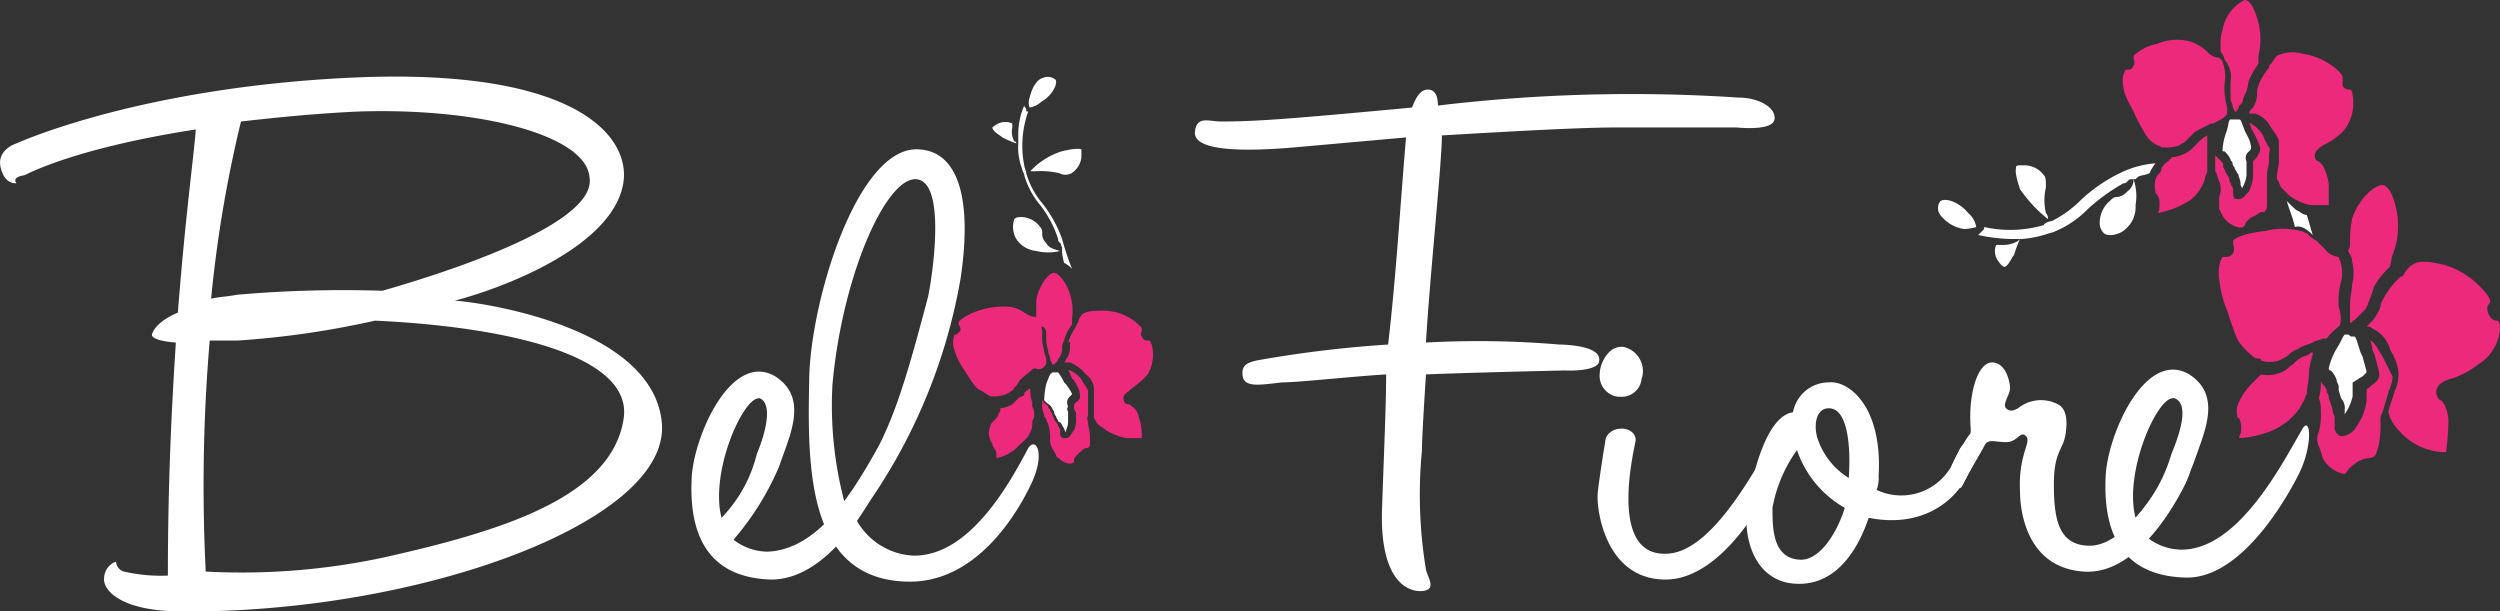 <svg id="Layer_1" data-name="Layer 1" xmlns="http://www.w3.org/2000/svg" viewBox="0 0 125.53 30.7"><rect x="0" y="0" width="125.53" height="30.7" fill="#333333" stroke="none"/><defs><style>.cls-1{fill:#fff;}.cls-2{fill:#ec297b;}</style></defs><path class="cls-1" d="M110.23,21.1" transform="translate(0 0)"/><path class="cls-1" d="M9.13,30.7c-3.1,0-4-1.1-3.9-1.7a.89.89,0,0,1,.6-.8.53.53,0,0,0,.4.5,8.13,8.13,0,0,0,2.2.2c0-4.8.2-8.6.4-11.7-1.3-.1-1.2-.4-1.2-.4s.1-.6,1.3-1.1c.4-5.1.8-7.8.9-9.2-5.8.9-8.2,2.1-8.6,2.3-.7.1-.4.4-.4.4s-.6.1-.8-.8.8-1.2.8-1.2,6.1-2.8,16.8-3.3,13.8,2.6,13.7,5c-.2,3.2-5.5,5.4-8.5,6.2.6,0,9.9,1.1,10.4,6.1S21,30.8,9.13,30.7ZM19.23,28c5.8-1.3,11.6-3,12.1-7.1.3-3.1-6-4.5-12.5-4.8a44.65,44.65,0,0,1-6.9,1h-1.4a86.36,86.36,0,0,0-.2,11.6A34.11,34.11,0,0,0,19.23,28ZM18,5.6c-2.2.1-4.1.3-5.9.5A63.85,63.85,0,0,0,10.6,15c.4-.1.8-.1,1.3-.2a61.32,61.32,0,0,1,7.3-.2c3.5-1,10.8-3.4,10.4-5.7C29.43,6.8,24.13,5.4,18,5.6Z" transform="translate(0 0)"/><path class="cls-1" d="M44.13,22.4c.4-.6.9.3,0,1.9-.3.6-2.4,4.8-5.4,4.8-3.7-.1-4.1-3-4-5.1s2-6.4,4.2-5.1c1.7,1.1.7,3,.2,4.5a13.9,13.9,0,0,1-2.3,3.7,2.84,2.84,0,0,0,1.7.6C41.33,27.6,43.13,24.1,44.13,22.4Zm-6-2.4c-.8-.1-2.5,3.7-1.9,6A7,7,0,0,0,38,22.8c.5-1.2.8-2.6.1-2.82Z" transform="translate(0 0)"/><path class="cls-1" d="M51.63,22.5c.4-.6.9.3.1,1.9-.3.6-2.4,5-6.3,4.8-4.8-.2-4.9-5.5-4.8-10,0-3.9,2.4-11.9,5.5-11.7,2,.1,2.7,2.5,2.1,6.5A28.2,28.2,0,0,1,43,26.1a3.45,3.45,0,0,0,2.9,1.8C48.73,27.9,50.73,24.2,51.63,22.5ZM46,9c-1.5-.1-3.7,4.8-4.2,10.3a18.91,18.91,0,0,0,.6,5.9c2.1-3,2.7-4.6,4.2-10.3C46.83,13.8,47.53,9.1,46,9Z" transform="translate(0 0)"/><path class="cls-1" d="M65,7.4c-3.5.3-5.1,0-5-.8s.7-.5,1.3-.5c1.7,0,3.2-.1,9.6-.7.2-.5.4-.9.8-.9s.5.4.5.8a81.94,81.94,0,0,1,15.1-.4c1,0,1.9.5,1.8,1.1s-1.9.4-1.9.4h-6c-1.9,0-5.4.2-8.8.4,0,1.4-.6,7-.8,10.4a48.34,48.34,0,0,1,6.7.1s2.1,0,2,.8c0,.6-1.8.5-1.7.5s-4.6.1-7,.2c-.1,1.6-.2,3.2-.2,3.8a23.18,23.18,0,0,0,.2,6c.1.4.4.8.1,1s-2.5.4-2.3-4.2c.1-2.9.2-5.1.2-6.6-1.7.1-4.4.4-5.2.4-1,.1-1.9.3-2-.3s.3-.7.7-.8a58.56,58.56,0,0,1,6.6-.8c.4-3.4.6-6.9.9-10.4Z" transform="translate(0 0)"/><path class="cls-1" d="M83.63,29.1c-3.1,0-3.5-3.7-3.4-4.4.1-.9.4-2.7.4-2.7.3-.7,1.5-.6,1.5.1,0,.2-1.5,5.9,1.6,5.7,2.1-.1,4.1-3.7,5.1-5.4.4-.7.9.2.1,1.9C88.73,24.8,86.53,29.1,83.63,29.1ZM82.43,19a1,1,0,0,1-1.08.92l-.12,0a1.06,1.06,0,0,1-.9-1.2h0c0-.4.4-1.4,1.2-1.3a1.25,1.25,0,0,1,.93,1.51Z" transform="translate(0 0)"/><path class="cls-1" d="M98.43,22.5c.3-.5.8,0,.5,1-.4,1.3-2.1,3.1-5.1,2.5-.6,1.8-1.8,3.5-3.8,3.3s-2.5-2.4-2.3-3.8.9-4.6,2.3-4.8a1.83,1.83,0,0,1,1.8-1.5c1-.1,2.7,1.2,2.5,4.7a1.66,1.66,0,0,1-.1.7,2.89,2.89,0,0,0,3.84-1.36l.06-.14Zm-8.1,5.6c1,.1,1.9-1.3,2.3-2.6a5.29,5.29,0,0,1-2.4-2.9A7.13,7.13,0,0,0,89,25.5C89,26.5,89,28,90.33,28.1Zm1.5-7.6c-.7,0-.8,1-.5,1.7a3.68,3.68,0,0,0,1.5,1.8C92.93,22.6,92.83,20.5,91.83,20.5Z" transform="translate(0 0)"/><path class="cls-1" d="M99.63,22.4c-.2.4-.6,1-1.1,2-.2.4-.8-.4-.5-1.1a11.47,11.47,0,0,1,.8-1.4c.2-.2.1-.2.1-1,0-1.3.4-2.7,1.1-2.7s.9,1,.9,1.3-.4.8-.2,1,.4.1.6,0a1.83,1.83,0,0,1,2-.2c.6.3.4,1.3.4,1.4-.1.9-.6.9-.6,2.6s.2,3.1,1.8,3.1c1.9,0,3.7-3.3,4.7-5,.3-.6.9.2.1,1.9-.3.6-2.3,4.6-5.1,4.4-3-.2-3.2-3.3-3.2-4-.1-1.9.6-2.5.3-2.8s-.4.3-1,.3S99.83,22,99.63,22.4Z" transform="translate(0 0)"/><path class="cls-1" d="M115.63,21.5c.4-.6.5.9-.2,2.3-.3.6-2.7,5.3-5.7,5.2-3.7-.1-4.1-3-4-5.1s2-6.4,4.2-5.1c1.7,1.1.7,3,.2,4.5a13.9,13.9,0,0,1-2.3,3.7,2.84,2.84,0,0,0,1.7.6C112.43,27.6,114.63,23.2,115.63,21.5Zm-6.5-1.5c-.8-.1-2.5,3.7-1.9,6a8.14,8.14,0,0,0,1.8-3.2c.5-1.2.9-2.6.1-2.82Z" transform="translate(0 0)"/><path class="cls-2" d="M115.63,17.9a2.15,2.15,0,0,0-.5.4c-.2.1-.3.3-.6.4a1.63,1.63,0,0,1-1,.1l-.3.3a4.44,4.44,0,0,0-.6.7c-.1.2-.4.6-.3,1,0,.1,0,.2.1.2a1.12,1.12,0,0,1,.1.6c0,.2-.1.3-.1.4a5,5,0,0,0,1.7-.4,3.47,3.47,0,0,0,.8-.5l.3-.3a2.17,2.17,0,0,0,.4-.6c.1-.1.1-.3.2-.4,0-.3.1-.7.1-1a3.78,3.78,0,0,1,.2-1v-.1c-.1,0-.1,0-.2.1A.76.76,0,0,1,115.63,17.9Z" transform="translate(0 0)"/><path class="cls-2" d="M119.63,17.9c-.3-.5-.4-.7-.6-.8h0a4,4,0,0,1,.1.5l.1.2c.2.8.3,1,.2,1.2s-.3.3-.4.4-.2.1-.2.2v.5a2.66,2.66,0,0,1-.5,1.3.93.93,0,0,1-.7.5h-.1a.47.47,0,0,1-.3-.5V21c0-.2-.1-.2-.1-.4a3.84,3.84,0,0,0-.2-.6.37.37,0,0,0-.1-.3v-.1a.75.75,0,0,0-.2-.3.35.35,0,0,1-.1-.2,2.74,2.74,0,0,1-.1.9,1.23,1.23,0,0,1,.1.6,3.4,3.4,0,0,1-.1,1.1.85.85,0,0,0,0,.7,3.84,3.84,0,0,1,.2.6,1.54,1.54,0,0,0,1.1.8l.1-.1a1.27,1.27,0,0,1,.4-.4,1.3,1.3,0,0,1,.7-.3.45.45,0,0,0,.3-.1c.1-.1.1-.2.2-.5a5.41,5.41,0,0,0,.1-1.2.74.74,0,0,1,.1-.5c.1-.3.2-.7.3-1,0-.1.1-.2.1-.3a1.24,1.24,0,0,0,.1-.5Z" transform="translate(0 0)"/><path class="cls-1" d="M118.63,18.9l.2-.2c0-.1-.1-.4-.2-.8l-.1-.2c-.2-.6-.2-.7-.3-.8h-.1c-.1,0-.1,0-.2-.1h-.2c-.1.1-.2.4-.4.7a3.33,3.33,0,0,0-.4,1,.09.09,0,0,0,.1.1,1.12,1.12,0,0,1,.3.5c0,.1.1.2.1.3v.2c.1.3.1.4.2.5a.74.74,0,0,1,.1.5v.2a2.51,2.51,0,0,0,.4-.9v-.7C118.33,19.1,118.43,19,118.63,18.9Z" transform="translate(0 0)"/><path class="cls-2" d="M125.53,16.5a.58.58,0,0,0-.1-.4h-.1c-.1,0-.3-.1-.4-.4a.43.43,0,0,1,.1-.5v-.1s0-.2-.4-.6a4.15,4.15,0,0,0-1.9-1.2c-.5-.1-1.2-.3-1.6,0-.2.1-.3.3-.4.4a.22.22,0,0,1-.2.2h0a4,4,0,0,0-.8,1c-.1.2-.2.3-.2.5a2.44,2.44,0,0,1-.4.7l-.3.3a.37.37,0,0,1,.3.1,1.66,1.66,0,0,1,.9,1.1,2.44,2.44,0,0,1,.4,1.1,1.66,1.66,0,0,1-.1.7c0,.1-.1.2-.1.3l-.3.9v.1a1.69,1.69,0,0,0,.2.5,2.74,2.74,0,0,0,.4.5,3.05,3.05,0,0,0,1.5.9,2.41,2.41,0,0,0,.8.1v-.1h0a9.71,9.71,0,0,0,.1-1.2,2,2,0,0,0-.2-1.1c-.1-.1-.1-.2-.2-.2a.52.52,0,0,1-.2-.4c0-.4.4-.6.8-.7a4.1,4.1,0,0,0,1.3-.7A2.28,2.28,0,0,0,125.53,16.5Z" transform="translate(0 0)"/><path class="cls-2" d="M118,12.1a.87.87,0,0,1-.1.5c.1.2.2.3.2.5a2.44,2.44,0,0,1,0,1.2c0,.3-.1.6-.1,1v.9h.1c0-.1.1-.1.2-.2l.4-.4c.2-.2.2-.4.3-.6a4.22,4.22,0,0,0,.2-.6,4,4,0,0,1,.8-1,4,4,0,0,0,.1-.5,4,4,0,0,0,.2-2.5c-.2-.8-.4-1-.6-1.1-.4-.1-1.3.7-1.6,1.7A5.77,5.77,0,0,0,118,12.1Z" transform="translate(0 0)"/><path class="cls-2" d="M117.43,16.4h0c.1-.1.1-.2.1-.4a1.76,1.76,0,0,0-.1-.6,4,4,0,0,1,.1-1.2,1.7,1.7,0,0,0,0-1c0-.1-.1-.2-.1-.3a1,1,0,0,1-.7-.4l-.4-.4a1.76,1.76,0,0,1-.5-.4c-.1,0-.2-.1-.3-.1a3.66,3.66,0,0,0-1.8,0c-.9.1-1.5.3-1.6.5v.1c0,.1.1.3,0,.5a.41.41,0,0,1-.4.2h-.1c-.1,0-.3.6-.2,1.1a5.53,5.53,0,0,0,.4,1.6c.4,1.2.5,1.5.7,1.7a3.41,3.41,0,0,0,.6.6.37.37,0,0,0,.3.1.09.09,0,0,1,.1.1,1.39,1.39,0,0,0,.9,0l.4-.2a1.51,1.51,0,0,1,.6-.4c.1-.1.2-.1.7-.3.1-.1.3-.1.5-.2h.2A2.84,2.84,0,0,1,117.43,16.4Z" transform="translate(0 0)"/><path class="cls-2" d="M110.13,7.4a1.31,1.31,0,0,1-.4.3,1.94,1.94,0,0,1-.7.2h0a.09.09,0,0,1-.1.1c0,.1-.1.1-.2.2s-.2.2-.2.3-.1.2-.2.3a1.06,1.06,0,0,0-.1.8c0,.1,0,.1.1.2a.74.74,0,0,1,.1.5c0,.2,0,.3-.1.4a4.69,4.69,0,0,0,1.4-.5,1.93,1.93,0,0,0,.8-.8,1.69,1.69,0,0,0,.2-.5c0-.1.1-.2.1-.3V6.8a1.68,1.68,0,0,0-.4.3Z" transform="translate(0 0)"/><path class="cls-1" d="M112.93,7.6c.1-.1.1-.1.1-.2a1.42,1.42,0,0,0-.2-.6l-.1-.2c-.2-.5-.2-.6-.3-.6H112c-.1,0-.1.3-.2.6a3.09,3.09,0,0,0-.2.9c0,.1,0,.1.1.1a1.31,1.31,0,0,1,.3.4c0,.1.1.1.1.2h0a.3.3,0,0,0,.1.2.35.35,0,0,0,.1.2c0,.1.1.1.1.2s.1.2.1.4.1.2.1.3V9.4a1.42,1.42,0,0,0,.2-.6V8.4h0V8.1A.4.4,0,0,1,112.93,7.6Z" transform="translate(0 0)"/><path class="cls-2" d="M113.73,10.6c.1-.1.1-.2.1-.4V9.3h0V8.8c0-.3.1-.5.1-.7V7.8c0-.2.1-.3,0-.4a3.33,3.33,0,0,1-.3-.6,1.72,1.72,0,0,0-.6-.6h-.1c.1.1.1.3.2.4l.1.2c.3.6.3.7.2.9a1.21,1.21,0,0,1-.2.3c-.1.1-.1.1-.1.2v.3h0v.4a2.44,2.44,0,0,1-.2.7c-.1.1-.3.4-.5.4h-.1c-.2,0-.2-.2-.2-.4a.37.37,0,0,0-.1-.3c0-.1-.1-.2-.1-.3s-.1-.2-.2-.4h0a.35.35,0,0,0-.1-.2V8.2l-.2-.2-.2-.2h0v.8c.1.1.1.3.2.5a1.1,1.1,0,0,1,0,.8v.6l.2.4c.3.4.8.6,1,.5l.1-.1c0-.1.1-.2.2-.3s.4-.2.5-.3S113.73,10.7,113.73,10.6Z" transform="translate(0 0)"/><path class="cls-2" d="M113.33,4.8a1.42,1.42,0,0,1-.2.6c-.1.1-.2.2-.2.3h.3a1.38,1.38,0,0,1,.8.7c.2.3.4.5.4.8v.9c0,.2-.1.5-.1.8V9h0c.1.1.1.2.2.4l.4.4a2.51,2.51,0,0,0,1.1.5h.9v-.1h0v-1a3.18,3.18,0,0,0-.3-.9l-.2-.2c-.1,0-.2-.1-.2-.3s.2-.4.6-.6a3.08,3.08,0,0,0,.9-.7,2.2,2.2,0,0,0,.4-1.7.41.41,0,0,0-.1-.3h-.1c-.1,0-.3-.1-.3-.2v-.4s0-.2-.4-.5a3.39,3.39,0,0,0-1.6-.7,1.83,1.83,0,0,0-1.3.1c-.1.1-.2.3-.3.4s-.1.1-.1.2h0a3.47,3.47,0,0,0-.5.8A1.47,1.47,0,0,0,113.33,4.8Z" transform="translate(0 0)"/><path class="cls-2" d="M112,4.1v.8c0,.2.1.3.1.4s.1.2.1.3h.1c0-.1.1-.1.1-.2s.2-.2.2-.3a1.69,1.69,0,0,1,.2-.5,4,4,0,0,0,.1-.5,4.4,4.4,0,0,1,.5-.9V2.8a3.5,3.5,0,0,0-.1-2c-.2-.6-.4-.8-.6-.8a2.08,2.08,0,0,0-1.1,1.5,2.08,2.08,0,0,0-.1.7v.4a.76.76,0,0,1,.2.4A1.33,1.33,0,0,1,112,4.1Z" transform="translate(0 0)"/><path class="cls-2" d="M111.83,5.7V5.4a4,4,0,0,1-.1-.5,2.72,2.72,0,0,1,0-.9,2.18,2.18,0,0,0-.1-.8c0-.1-.1-.2-.2-.3a.83.83,0,0,1-.6-.3,2.3,2.3,0,0,0-.8-.5,2.49,2.49,0,0,0-1.7.1,2.36,2.36,0,0,0-1.2.6v.1c0,.1.1.2,0,.4s-.2.2-.3.2h-.1a1.18,1.18,0,0,0-.1.9c0,.1,0,.3.5,1.2a9,9,0,0,0,.7,1.3,1.76,1.76,0,0,0,.5.4.35.35,0,0,1,.2.1h.1a2,2,0,0,0,.8-.1c.1-.1.2-.1.3-.2l.4-.4c.1-.1.1-.1.9-.5h.1C111.53,6,111.73,5.9,111.83,5.7Z" transform="translate(0 0)"/><path class="cls-1" d="M114.83,10.1c.1.4.3.8.4,1.3.3-.1.6.1.9.4-.1-.3-.2-.7-.3-1a.76.76,0,0,1-.4-.2C115.33,10.6,115.13,10.4,114.83,10.1Z" transform="translate(0 0)"/><path class="cls-1" d="M106.83,9.6a.83.83,0,0,1-.6.3c-.1,0-.2.1-.3.2a1.44,1.44,0,0,0-.5,1.1.72.72,0,0,0,.2.5c.2.2.8.1,1.1-.2a1.44,1.44,0,0,0,.5-1.2,2.62,2.62,0,0,0-.1-1.3A.71.71,0,0,1,106.83,9.6Z" transform="translate(0 0)"/><path class="cls-1" d="M102.83,11a.37.37,0,0,0-.1-.3,2.85,2.85,0,0,1,0-1.3c0-.3,0-.5-.1-.6a1.23,1.23,0,0,0-1-.5h-.1c-.2,0-.3,0-.3.1s-.1.2.2,1.1A6.88,6.88,0,0,0,102.83,11Z" transform="translate(0 0)"/><path class="cls-1" d="M100.53,12.3h-.3a.82.82,0,0,0,.1.8h0c.2.3.3.3.3.3.2,0,.4-.5.5-.6a6,6,0,0,1,.3-.8l-.1.1A1.49,1.49,0,0,1,100.53,12.3Z" transform="translate(0 0)"/><path class="cls-1" d="M106.43,8.7a7.91,7.91,0,0,0-1.9,1.3,5.8,5.8,0,0,1-1.5,1.1c-.1,0-.4.1-.4.2a6,6,0,0,1-3,.1c0,.1,0,.1-.1.2l-.2.2a8.65,8.65,0,0,0,1.6.2h.6a5.55,5.55,0,0,0,1.4-.3,1.06,1.06,0,0,0,.3-.1,5,5,0,0,0,1.6-1.1,9.58,9.58,0,0,1,1.8-1.3c.1,0,.1,0,.2-.1s.1-.1.2-.1h.1c.1,0,.1,0,.2-.1s.4-.1.6-.2a2.29,2.29,0,0,1,.3-.5A4.89,4.89,0,0,0,106.43,8.7Z" transform="translate(0 0)"/><path class="cls-1" d="M97.43,10.1a.57.57,0,0,0,0,.7,1.84,1.84,0,0,0,1.2.7,2.43,2.43,0,0,0,.6-.1,1.16,1.16,0,0,0-.4-.7C98.43,10.2,97.73,9.9,97.43,10.1Z" transform="translate(0 0)"/><path class="cls-2" d="M51.13,20l-.3.3a1.42,1.42,0,0,1-.6.2h0v.1c0,.1-.1.1-.1.2s-.1.2-.2.3-.2.2-.2.3a.85.85,0,0,0,0,.7c0,.1.1.1.1.2s.1.2.2.4V23a2,2,0,0,0,1.1-.6c.2-.2.5-.4.6-.7a.87.87,0,0,0,.1-.5c0-.1.1-.2.1-.3v-.1a.79.79,0,0,0-.1-.4v-.2a2,2,0,0,1-.1-.6v-.1c-.3.2-.3.2-.3.3S51.23,19.9,51.13,20Z" transform="translate(0 0)"/><path class="cls-1" d="M53.73,19.9l.1-.1s0-.1-.3-.5l-.1-.1a2.29,2.29,0,0,0-.3-.5h-.2c-.1,0-.1,0-.2.1h0a4.34,4.34,0,0,0-.2.5,4.27,4.27,0,0,0-.1.8l.1.1c.1.1.2.1.3.3s.1.1.1.2h0a.3.3,0,0,0,.1.2.35.35,0,0,0,.1.2.09.09,0,0,0,.1.1c.1.1.1.2.2.3a.35.35,0,0,0,.1.2v-.1a1.09,1.09,0,0,0,.1-.5v-.4h0c0-.1-.1-.1,0-.3A.4.4,0,0,1,53.73,19.9Z" transform="translate(0 0)"/><path class="cls-2" d="M54.73,22.4V22c0-.4-.1-.6-.1-.8h0c0-.1-.1-.2,0-.3h0v-1.3c-.1-.2-.2-.3-.3-.5a1.33,1.33,0,0,0-.6-.5h-.1c.1.1.1.2.2.4l.1.1c.3.5.3.6.3.8s-.1.2-.2.3-.1.1-.1.2v.1a.3.3,0,0,0,.1.2h0V21a1.23,1.23,0,0,1-.1.6c-.1.1-.2.4-.4.4h-.1c-.2,0-.2-.2-.2-.3a.37.37,0,0,0-.1-.3.35.35,0,0,0-.1-.2c-.1-.1-.1-.2-.2-.4h0c0-.1-.1-.1-.1-.2a.09.09,0,0,0-.1-.1v-.1l-.1-.1c-.1,0-.1-.1-.2-.2h0v.3a.79.79,0,0,0,.1.4v.1c.1.1.1.2.2.4a2.08,2.08,0,0,1,.1.7.87.87,0,0,0,.1.5c.1.2.2.3.2.4.3.3.7.5.9.3v-.1c0-.1.1-.2.2-.3s.3-.3.4-.3S54.63,22.5,54.73,22.4Z" transform="translate(0 0)"/><path class="cls-2" d="M53.73,17.3a1.55,1.55,0,0,1-.1.6c-.1.1-.1.2-.2.3h.3a2.06,2.06,0,0,1,.8.6,1,1,0,0,1,.4.7V21h0c.1.1.1.2.2.3s.3.2.4.3a3.33,3.33,0,0,0,1,.4h.8v-.1h0a2.7,2.7,0,0,0-.1-.8c-.1-.3-.1-.5-.4-.7-.1-.1-.1-.1-.2-.1a.22.22,0,0,1-.2-.2c-.1-.3.2-.4.4-.6a4.84,4.84,0,0,0,.8-.7,2,2,0,0,0,.2-1.5l-.1-.2h-.1c-.1,0-.2,0-.3-.2s0-.2,0-.3v-.1s0-.1-.4-.4a2.62,2.62,0,0,0-1.5-.5c-.4,0-.9,0-1.1.2a.76.76,0,0,0-.2.4.35.35,0,0,0-.1.2h0a3,3,0,0,0-.4.8C53.73,17.1,53.73,17.2,53.73,17.3Z" transform="translate(0 0)"/><path class="cls-2" d="M52.53,16.9a2.08,2.08,0,0,0,.1.7c0,.2.1.3.1.4s.1.2.1.3h.1l.1-.1c.1-.1.1-.2.2-.3a.79.79,0,0,0,.1-.4.79.79,0,0,1,.1-.4,2,2,0,0,1,.4-.8V16a2.79,2.79,0,0,0-.3-1.7c-.3-.5-.5-.6-.6-.6-.3,0-.8.7-.9,1.4v1c.1.1.2.2.2.3C52.53,16.4,52.53,16.6,52.53,16.9Z" transform="translate(0 0)"/><path class="cls-2" d="M52.53,18.3V18c0-.1-.1-.2-.1-.4a2.41,2.41,0,0,1-.1-.8,1,1,0,0,0-.2-.7.22.22,0,0,0-.2-.2c-.2,0-.3-.1-.5-.2a1.46,1.46,0,0,0-.8-.3,4,4,0,0,0-1.5.2c-.6.2-1,.5-1,.6v.1a.37.37,0,0,1,.1.3l-.2.2h-.1a1.1,1.1,0,0,0,0,.8,3.47,3.47,0,0,0,.5,1c.5.8.6.9.8,1s.3.2.5.3H50a1.42,1.42,0,0,0,.7-.2c.1-.1.2-.1.2-.2a1.31,1.31,0,0,0,.3-.4c.1-.1.1-.1.7-.6H52a.36.36,0,0,0,.49-.18v0Z" transform="translate(0 0)"/><path class="cls-1" d="M52.53,12.2a.63.63,0,0,1-.2-.5.37.37,0,0,0-.1-.3,1.2,1.2,0,0,0-.9-.5c-.2,0-.3,0-.4.1a1.23,1.23,0,0,0,.1,1,1.34,1.34,0,0,0,1,.6,2.44,2.44,0,0,0,1.2,0C52.83,12.5,52.63,12.4,52.53,12.2Z" transform="translate(0 0)"/><path class="cls-1" d="M51.73,8.6H52a4,4,0,0,1,1.2.1.64.64,0,0,0,.6,0,1.1,1.1,0,0,0,.5-.8V7.5s-.2-.1-1,.1A3.68,3.68,0,0,0,51.73,8.6Z" transform="translate(0 0)"/><path class="cls-1" d="M50.83,6.4V6.2a.85.85,0,0,0-.7,0h0a1.21,1.21,0,0,0-.3.2c0,.2.4.4.5.5a4.88,4.88,0,0,0,.7.3.09.09,0,0,0-.1-.1A1,1,0,0,1,50.83,6.4Z" transform="translate(0 0)"/><path class="cls-1" d="M53.33,12a6.23,6.23,0,0,0-1-1.8,4.11,4.11,0,0,1-.8-1.5c0-.1-.1-.3-.1-.4a5.07,5.07,0,0,1,.2-2.7c-.1,0-.1,0-.1-.1s-.1-.1-.1-.2a3.56,3.56,0,0,0-.3,1.4v.5a3,3,0,0,0,.2,1.3c0,.1.1.2.1.3a4.11,4.11,0,0,0,.8,1.5,5.45,5.45,0,0,1,.9,1.7c0,.1,0,.1.1.2s0,.1.1.2v.3a4,4,0,0,0,.1.5,1.31,1.31,0,0,1,.4.3A13.19,13.19,0,0,1,53.33,12Z" transform="translate(0 0)"/><path class="cls-1" d="M53,4a.6.6,0,0,0-.6-.1c-.4.1-.6.6-.7,1a.72.72,0,0,0,0,.5,1.18,1.18,0,0,0,.6-.3C52.83,4.8,53.13,4.2,53,4Z" transform="translate(0 0)"/></svg>